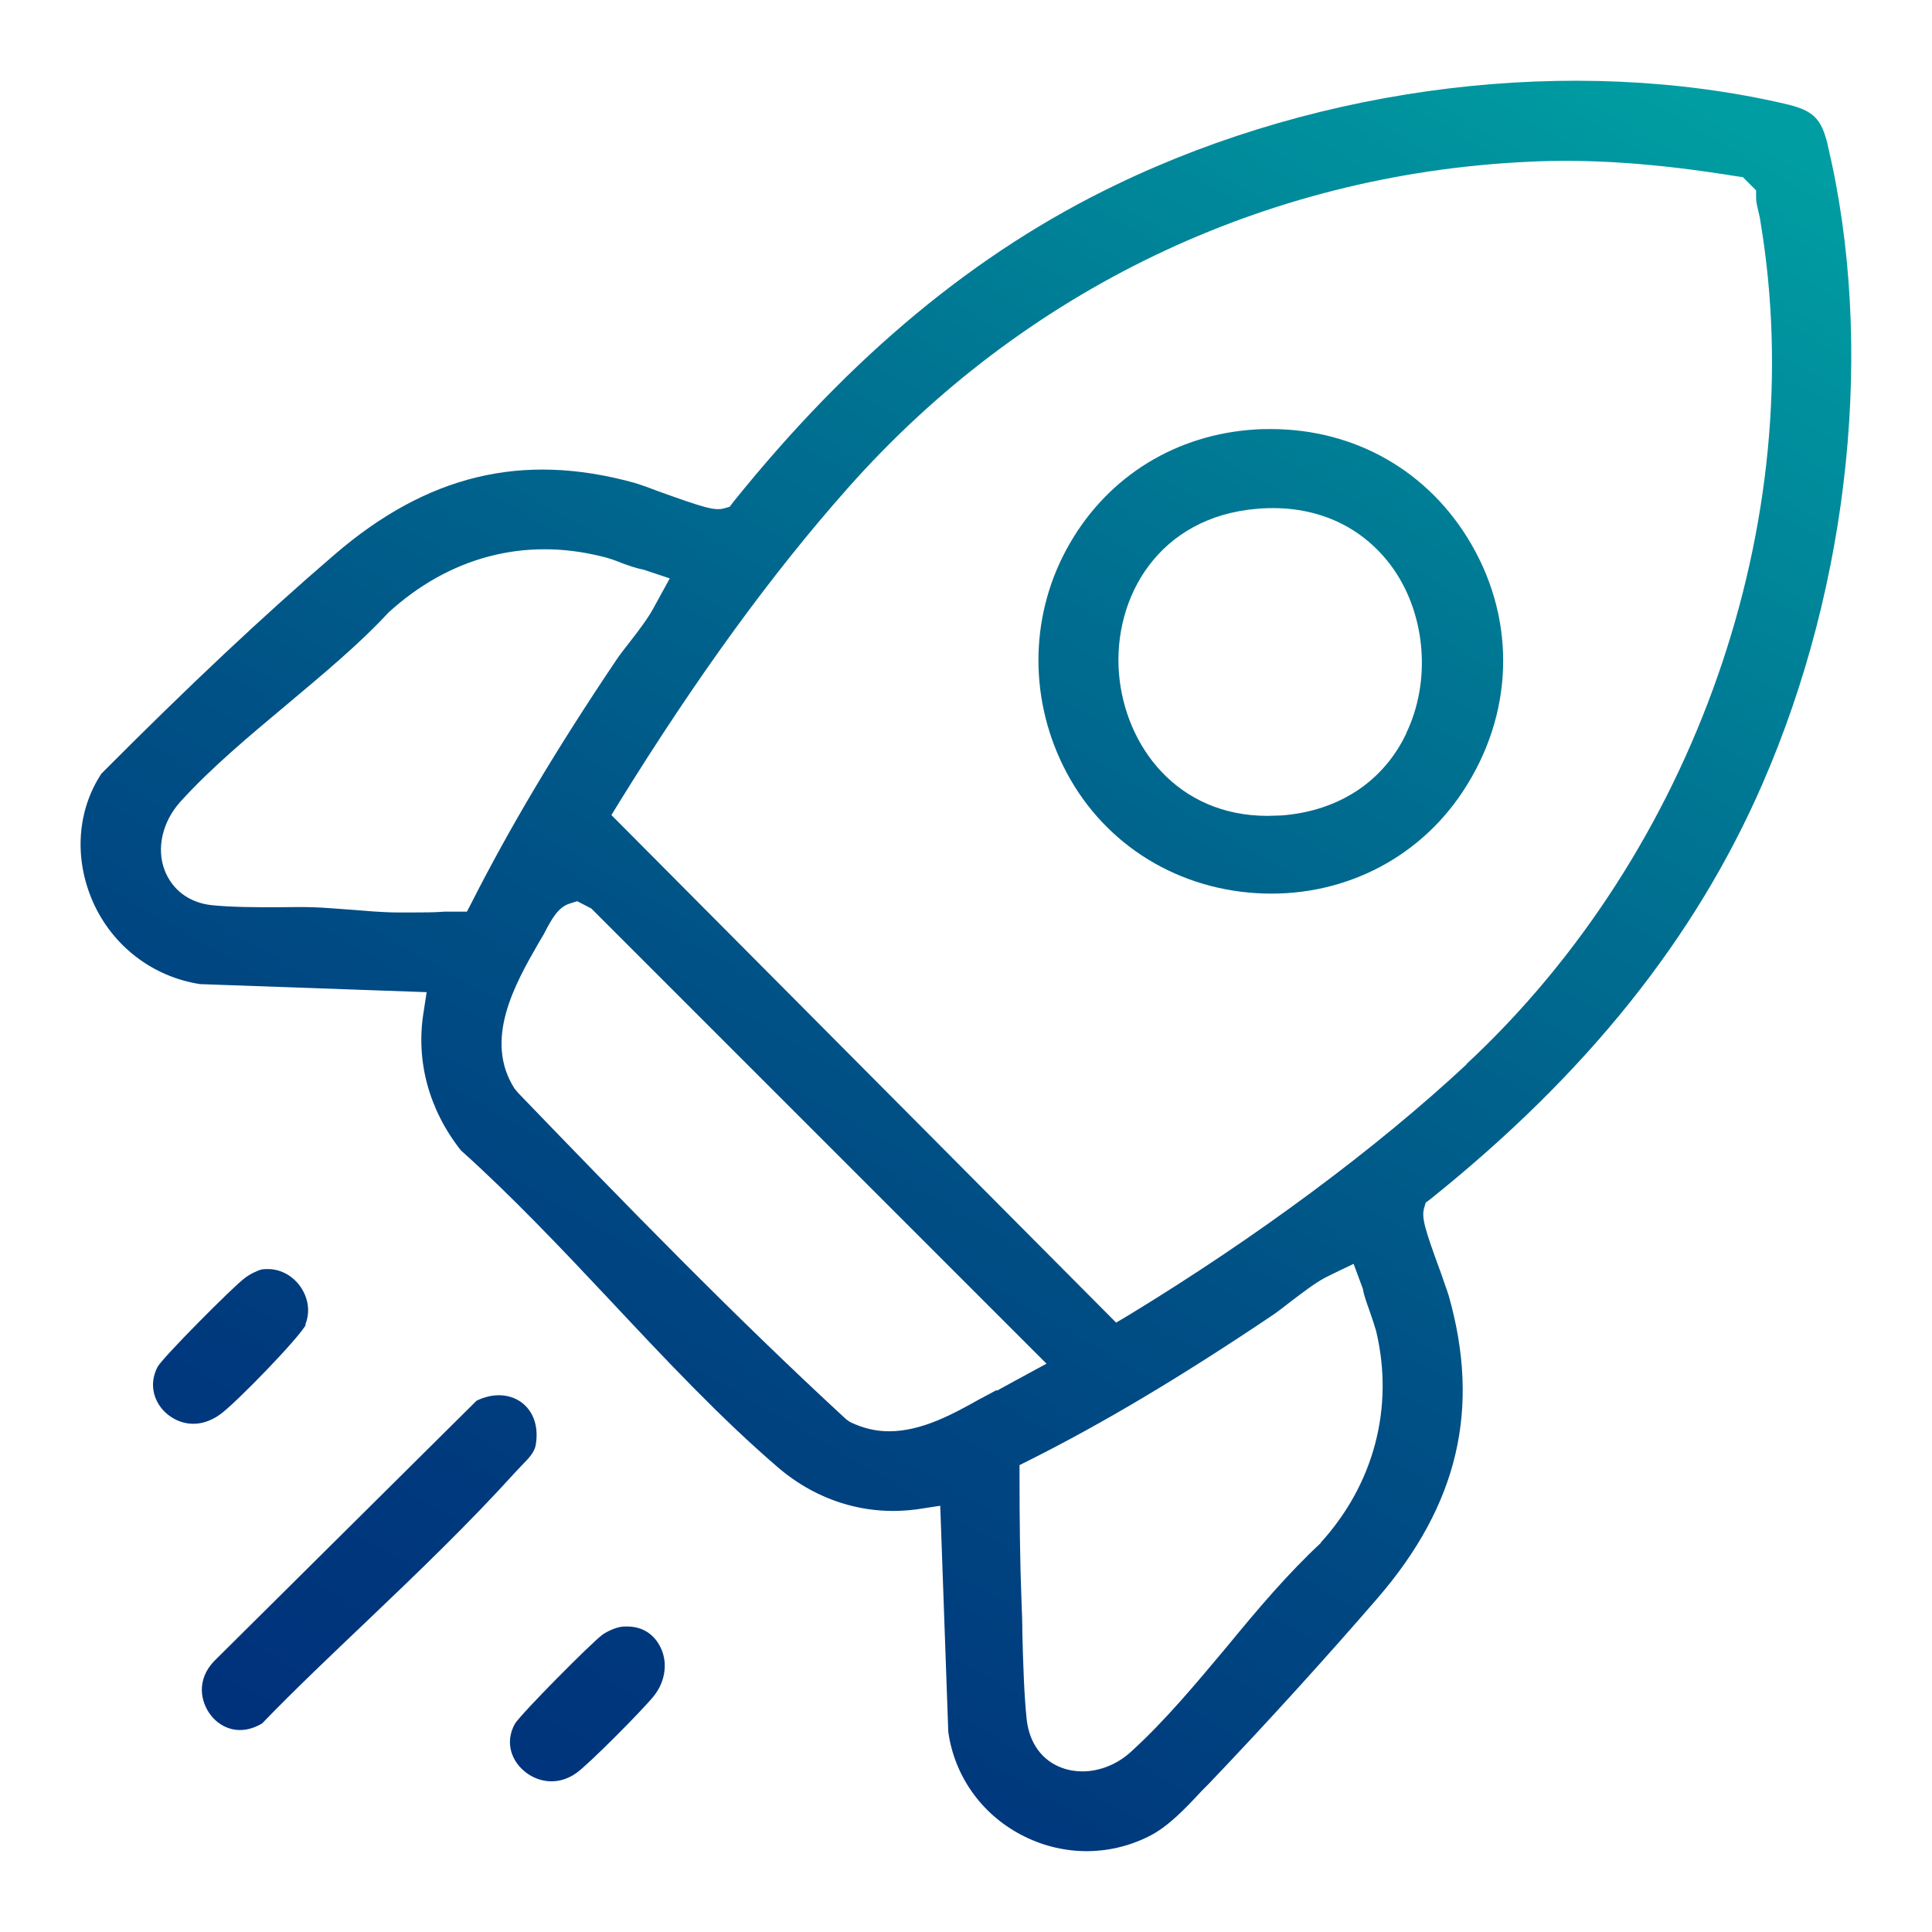 <?xml version="1.0" encoding="UTF-8"?>
<svg id="a" data-name="Layer 1" xmlns="http://www.w3.org/2000/svg" xmlns:xlink="http://www.w3.org/1999/xlink" viewBox="0 0 48 48">
  <defs>
    <style>
      .g {
        fill: url(#f);
      }

      .h {
        fill: url(#e);
      }

      .i {
        fill: url(#d);
      }

      .j {
        fill: url(#c);
      }

      .k {
        fill: url(#b);
      }
    </style>
    <linearGradient id="b" x1="39.54" y1="-.87" x2="11.87" y2="47.07" gradientUnits="userSpaceOnUse">
      <stop offset=".03" stop-color="#009da2"/>
      <stop offset=".32" stop-color="#007392"/>
      <stop offset=".61" stop-color="#004f85"/>
      <stop offset=".85" stop-color="#00397d"/>
      <stop offset="1" stop-color="#00317b"/>
    </linearGradient>
    <linearGradient id="c" x1="41.05" y1="0" x2="13.37" y2="47.93" xlink:href="#b"/>
    <linearGradient id="d" x1="33.96" y1="-4.09" x2="6.29" y2="43.84" xlink:href="#b"/>
    <linearGradient id="e" x1="29.05" y1="-6.93" x2="1.38" y2="41.01" xlink:href="#b"/>
    <linearGradient id="f" x1="36.88" y1="-2.41" x2="9.2" y2="45.53" xlink:href="#b"/>
  </defs>
  <path class="k" d="M15.57,40.41c-.05,0-.1,0-.15.01-.13.02-.34.11-.46.2-.27.2-1.99,1.93-2.17,2.21-.26.48-.06.92.22,1.16.28.25.8.42,1.31.06.31-.22,1.65-1.57,1.93-1.92.3-.38.35-.88.13-1.26-.17-.3-.45-.46-.8-.46Z"/>
  <path class="j" d="M31.57,10.66c-.13,0-.25,0-.38.01-1.96.12-3.64,1.15-4.61,2.83-.98,1.69-1.04,3.76-.16,5.54.91,1.84,2.7,3.02,4.79,3.15,2.07.13,4-.81,5.13-2.52,1.26-1.9,1.34-4.2.22-6.14-1.05-1.82-2.89-2.87-4.99-2.87ZM34.94,18.22c-.57,1.2-1.68,1.93-3.1,2.04-.12,0-.23.01-.35.01-2.24,0-3.54-1.73-3.69-3.54-.15-1.88.98-3.89,3.44-4.09,1.42-.12,2.63.42,3.39,1.51.8,1.16.92,2.79.31,4.06Z"/>
  <path class="i" d="M12.94,34.83c-.3-.21-.71-.22-1.1-.03l-6.52,6.47c-.44.46-.35,1.01-.07,1.36.25.31.72.51,1.26.19.83-.86,1.73-1.71,2.59-2.53,1.26-1.2,2.55-2.44,3.7-3.71l.16-.17c.2-.2.32-.34.35-.51h0c.08-.46-.06-.85-.37-1.07Z"/>
  <path class="h" d="M7.58,32.92c.14-.33.08-.7-.15-1-.2-.25-.48-.39-.77-.39-.05,0-.11,0-.16.01-.09.02-.31.12-.44.23-.31.24-1.97,1.91-2.14,2.18-.26.49-.05.94.22,1.17.3.26.8.4,1.33.02.39-.28,1.97-1.91,2.13-2.23Z"/>
  <path class="g" d="M45.41,3.6c-.16-.66-.36-.86-1.06-1.02-5.26-1.22-11.48-.47-16.62,2.01-3.48,1.67-6.59,4.25-9.51,7.88l-.09.12-.14.04c-.23.06-.46,0-1.65-.43-.26-.1-.49-.18-.6-.21-2.77-.76-5.13-.19-7.43,1.79-1.77,1.52-3.61,3.25-5.79,5.44-.6.91-.69,2.1-.21,3.19.49,1.1,1.49,1.86,2.66,2.04l5.63.2-.08.52c-.19,1.2.14,2.41.93,3.41,1.25,1.12,2.52,2.46,3.74,3.76,1.33,1.42,2.71,2.89,4.13,4.11,1,.86,2.25,1.23,3.52,1.04l.52-.08.2,5.62c.15,1.07.8,2.02,1.8,2.55,1,.53,2.16.55,3.17.05.49-.24.92-.7,1.33-1.14l.16-.16c1.51-1.58,3-3.23,4.21-4.63,2-2.32,2.56-4.71,1.76-7.52-.03-.1-.11-.31-.19-.55-.42-1.14-.48-1.38-.42-1.61l.04-.14.12-.09c3.88-3.11,6.58-6.48,8.25-10.32,2.18-5,2.79-10.93,1.62-15.86ZM11.6,22.65h-.56c-.26.02-.53.02-.79.02-.12,0-.24,0-.36,0-.39,0-.79-.04-1.19-.07-.31-.02-.62-.05-.92-.06-.3-.01-.61,0-.93,0-.52,0-1.07,0-1.58-.05-.57-.06-.99-.38-1.18-.87-.21-.55-.05-1.21.39-1.7.77-.85,1.72-1.64,2.64-2.41.88-.74,1.8-1.5,2.53-2.29,1.51-1.38,3.37-1.87,5.28-1.4.18.04.35.1.52.17.17.06.35.13.53.16l.66.22s-.34.62-.4.73c-.14.26-.36.55-.57.82-.13.17-.26.33-.36.48-1.52,2.26-2.65,4.17-3.59,6.02l-.13.25ZM24.75,34.54h0c-.13.07-.27.15-.41.22-.66.37-1.44.8-2.25.8-.32,0-.64-.07-.97-.23l-.1-.07c-2.81-2.59-5.53-5.39-8.15-8.11l-.09-.11c-.77-1.21.02-2.6.6-3.61l.13-.22c.2-.39.36-.67.64-.76l.19-.06.35.18,11.31,11.31-.81.44c-.14.08-.28.15-.42.23ZM32.82,38.33c-.82.76-1.59,1.67-2.32,2.56-.77.92-1.56,1.87-2.41,2.64-.34.31-.78.48-1.2.48-.17,0-.35-.03-.51-.09-.49-.18-.8-.61-.87-1.18-.07-.66-.09-1.42-.11-2.16,0-.27-.01-.53-.02-.77-.04-1.04-.05-2.08-.05-3.12v-.29s.26-.13.26-.13c1.81-.91,3.73-2.05,6.02-3.59.15-.1.31-.23.48-.36.28-.21.56-.43.82-.57.11-.06.72-.35.72-.35l.23.62c.03.18.1.36.16.53.06.17.12.35.17.52.45,1.89-.05,3.8-1.38,5.26ZM36.44,26.44c-2.24,2.09-5.22,4.3-8.39,6.23l-.32.19-12.54-12.61.19-.31c1.93-3.12,3.79-5.68,5.69-7.82,4.35-4.91,10.35-7.79,16.88-8.1,1.56-.08,3.22.04,5.2.36l.15.02.33.33v.19c0,.1.03.22.06.35.02.08.04.16.05.25,1.24,7.42-1.63,15.64-7.31,20.92Z"/>
</svg>